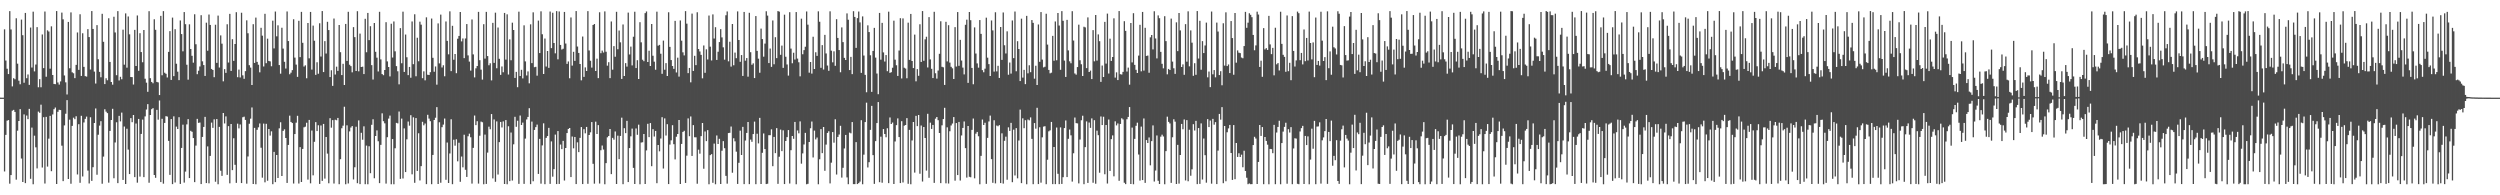 <?xml version="1.0" encoding="UTF-8"?>
<svg xmlns="http://www.w3.org/2000/svg" width="1920" height="150">
  <path d="M0 74.980h1v1.000H0zM1 74.993h1v1.000H1zM2 74.999h1v1.000H2zM3 22.505h1v109.202H3zM4 46.486h1v57.092H4zM5 52.795h1v39.897H5zM6 56.902h1v35.299H6zM7 8.541h1v132.516H7zM8 22.607h1v111.856H8zM9 66.338h1v18.677H9zM10 60.044h1v24.312H10zM11 60.883h1v25.063H11zM12 14.030h1v123.971H12zM13 48.905h1v51.452H13zM14 61.963h1v30.950H14zM15 64.716h1v19.087H15zM16 15.036h1v106.742H16zM17 27.044h1v112.713H17zM18 63.559h1v24.297H18zM19 9.913h1v130.755H19zM20 60.045h1v28.682H20zM21 57.171h1v34.320H21zM22 65.164h1v18.458H22zM23 21.160h1v116.181H23zM24 51.890h1v46.131H24zM25 8.946h1v132.564H25zM26 54.847h1v49.341H26zM27 49.564h1v63.610H27zM28 20.839h1v108.469H28zM29 67.015h1v18.689H29zM30 60.796h1v25.852H30zM31 67.028h1v13.340H31zM32 26.463h1v102.180H32zM33 52.344h1v37.670H33zM34 8.850h1v132.118H34zM35 58.930h1v30.810H35zM36 23.287h1v104.685H36zM37 24.225h1v82.274H37zM38 52.754h1v36.229H38zM39 20.217h1v111.271H39zM40 57.616h1v30.278H40zM41 64.460h1v19.406H41zM42 64.678h1v17.929H42zM43 8.490h1v132.799H43zM44 63.314h1v22.573H44zM45 64.973h1v19.329H45zM46 62.494h1v22.042H46zM47 9.676h1v102.183H47zM48 14.830h1v124.271H48zM49 57.977h1v38.306H49zM50 63.217h1v24.107H50zM51 72.572h1v4.307H51zM52 16.829h1v120.661H52zM53 52.428h1v39.481H53zM54 9.532h1v131.585H54zM55 55.555h1v41.101H55zM56 56.288h1v34.083H56zM57 60.006h1v31.540H57zM58 49.814h1v39.462H58zM59 24.946h1v109.052H59zM60 53.681h1v41.682H60zM61 10.955h1v129.451H61zM62 58.314h1v30.604H62zM63 25.546h1v109.967H63zM64 51.361h1v42.701H64zM65 58.472h1v32.799H65zM66 58.850h1v30.682H66zM67 22.388h1v108.625H67zM68 28.481h1v112.432H68zM69 53.422h1v36.625H69zM70 8.490h1v130.403H70zM71 22.238h1v106.156H71zM72 55.012h1v39.439H72zM73 64.132h1v19.171H73zM74 19.313h1v114.862H74zM75 45.504h1v57.973H75zM76 55.176h1v41.305H76zM77 59.336h1v33.751H77zM78 10.620h1v130.491H78zM79 32.101h1v88.174H79zM80 64.547h1v19.365H80zM81 60.132h1v25.639H81zM82 61.621h1v25.290H82zM83 14.019h1v126.251H83zM84 47.568h1v53.008H84zM85 62.975h1v29.166H85zM86 65.048h1v18.526H86zM87 12.866h1v124.031H87zM88 24.929h1v84.498H88zM89 57.737h1v36.186H89zM90 8.562h1v132.099H90zM91 61.790h1v27.174H91zM92 59.004h1v34.225H92zM93 60.890h1v25.599H93zM94 22.783h1v115.396H94zM95 49.641h1v47.558H95zM96 10.306h1v131.019H96zM97 51.952h1v46.910H97zM98 12.653h1v102.261H98zM99 26.370h1v107.320H99zM100 59.132h1v31.593H100zM101 59.226h1v34.631H101zM102 64.899h1v23.414H102zM103 22.934h1v113.099H103zM104 50.700h1v44.172H104zM105 11.865h1v128.422H105zM106 54.382h1v36.952H106zM107 25.483h1v110.138H107zM108 39.990h1v62.849H108zM109 47.833h1v44.042H109zM110 23.019h1v113.038H110zM111 60.488h1v28.904H111zM112 63.504h1v20.598H112zM113 70.519h1v9.451H113zM114 8.613h1v131.721H114zM115 60.063h1v28.263H115zM116 62.938h1v20.911H116zM117 63.958h1v19.070H117zM118 14.821h1v119.576H118zM119 22.890h1v113.665H119zM120 62.945h1v21.424H120zM121 63.258h1v28.664H121zM122 73.011h1v4.133H122zM123 12.188h1v127.635H123zM124 57.814h1v33.403H124zM125 8.567h1v132.490H125zM126 55.843h1v38.587H126zM127 56.695h1v32.521H127zM128 59.492h1v30.057H128zM129 39.839h1v68.344H129zM130 23.898h1v110.398H130zM131 61.364h1v30.090H131zM132 13.519h1v127.872H132zM133 58.486h1v30.883H133zM134 22.400h1v117.722H134zM135 48.958h1v48.256H135zM136 55.054h1v44.004H136zM137 61.567h1v28.453H137zM138 15.716h1v125.564H138zM139 26.188h1v87.441H139zM140 39.398h1v56.357H140zM141 9.270h1v130.993H141zM142 18.584h1v113.208H142zM143 49.713h1v45.810H143zM144 61.201h1v30.314H144zM145 18.710h1v118.053H145zM146 37.620h1v62.849H146zM147 42.848h1v58.376H147zM148 48.136h1v57.899H148zM149 10.981h1v128.894H149zM150 33.988h1v77.829H150zM151 57.009h1v34.256H151zM152 54.314h1v40.056H152zM153 51.054h1v43.035H153zM154 11.686h1v129.671H154zM155 47.083h1v58.099H155zM156 49.946h1v47.531H156zM157 58.328h1v31.434H157zM158 17.404h1v123.181H158zM159 38.941h1v73.473H159zM160 11.164h1v129.651H160zM161 19.168h1v100.564H161zM162 52.936h1v41.220H162zM163 53.738h1v44.464H163zM164 59.292h1v32.351H164zM165 18.994h1v120.589H165zM166 48.287h1v43.149H166zM167 12.002h1v129.508H167zM168 51.873h1v45.575H168zM169 27.164h1v103.971H169zM170 33.521h1v101.551H170zM171 62.462h1v24.307H171zM172 53.074h1v41.764H172zM173 55.967h1v33.431H173zM174 18.660h1v115.632H174zM175 48.027h1v48.822H175zM176 10.635h1v130.178H176zM177 54.473h1v40.744H177zM178 30.080h1v100.569H178zM179 46.737h1v59.445H179zM180 33.767h1v92.815H180zM181 9.358h1v131.097H181zM182 59.290h1v35.671H182zM183 53.436h1v45.183H183zM184 59.516h1v36.094H184zM185 9.801h1v130.807H185zM186 57.832h1v32.251H186zM187 60.540h1v29.082H187zM188 54.648h1v37.461H188zM189 15.631h1v125.439H189zM190 25.551h1v94.617H190zM191 50.076h1v44.968H191zM192 51.900h1v39.257H192zM193 65.258h1v17.264H193zM194 18.570h1v122.755H194zM195 48.322h1v49.874H195zM196 13.495h1v128.014H196zM197 47.490h1v52.176H197zM198 49.710h1v48.075H198zM199 55.546h1v39.285H199zM200 21.357h1v92.081H200zM201 27.369h1v109.075H201zM202 51.065h1v43.847H202zM203 10.578h1v129.455H203zM204 48.526h1v46.566H204zM205 29.689h1v109.120H205zM206 46.778h1v52.303H206zM207 47.170h1v56.983H207zM208 50.888h1v49.961H208zM209 15.877h1v125.603H209zM210 37.165h1v79.457H210zM211 8.832h1v131.021H211zM212 27.895h1v91.169H212zM213 19.448h1v117.273H213zM214 49.988h1v48.571H214zM215 56.578h1v37.310H215zM216 21.278h1v113.897H216zM217 37.314h1v63.207H217zM218 47.459h1v51.890H218zM219 52.632h1v53.352H219zM220 8.789h1v131.690H220zM221 31.561h1v79.755H221zM222 57.048h1v31.798H222zM223 55.803h1v37.829H223zM224 53.867h1v40.671H224zM225 14.811h1v126.127H225zM226 44.230h1v58.742H226zM227 49.612h1v44.613H227zM228 59.014h1v29.928H228zM229 15.962h1v124.968H229zM230 43.854h1v69.125H230zM231 9.090h1v130.692H231zM232 32.876h1v81.502H232zM233 51.085h1v46.701H233zM234 50.175h1v47.089H234zM235 60.104h1v34.150H235zM236 17.671h1v120.254H236zM237 44.790h1v47.320H237zM238 9.189h1v131.601H238zM239 53.447h1v46.811H239zM240 19.679h1v114.981H240zM241 31.273h1v77.617H241zM242 57.498h1v36.315H242zM243 47.810h1v52.862H243zM244 56.640h1v39.546H244zM245 17.871h1v123.377H245zM246 43.422h1v52.949H246zM247 8.490h1v130.431H247zM248 55.371h1v39.832H248zM249 31.601h1v105.550H249zM250 41.112h1v64.089H250zM251 16.733h1v101.209H251zM252 23.089h1v117.662H252zM253 59.212h1v31.568H253zM254 53.959h1v44.083H254zM255 65.959h1v26.295H255zM256 14.209h1v126.757H256zM257 57.261h1v34.674H257zM258 51.199h1v41.173H258zM259 54.431h1v36.150H259zM260 19.212h1v122.258H260zM261 40.089h1v82.172H261zM262 57.657h1v40.850H262zM263 48.980h1v47.532H263zM264 65.266h1v16.727H264zM265 18.397h1v123.112H265zM266 46.822h1v49.437H266zM267 9.059h1v131.857H267zM268 49.706h1v51.200H268zM269 50.776h1v47.155H269zM270 55.541h1v41.293H270zM271 20.857h1v116.974H271zM272 28.493h1v99.967H272zM273 54.528h1v42.786H273zM274 8.598h1v132.098H274zM275 54.765h1v37.717H275zM276 25.819h1v115.614H276zM277 51.471h1v50.533H277zM278 51.198h1v56.101H278zM279 56.860h1v40.149H279zM280 14.425h1v127.029H280zM281 40.163h1v71.667H281zM282 9.925h1v131.584H282zM283 30.826h1v81.486H283zM284 20.146h1v112.862H284zM285 50.029h1v45.815H285zM286 61.065h1v30.522H286zM287 17.655h1v119.263H287zM288 39.770h1v64.696H288zM289 44.295h1v55.832H289zM290 54.863h1v53.640H290zM291 9.041h1v131.605H291zM292 45.641h1v65.626H292zM293 56.861h1v30.174H293zM294 57.760h1v35.316H294zM295 53.772h1v40.947H295zM296 17.054h1v123.946H296zM297 47.166h1v58.198H297zM298 51.441h1v39.638H298zM299 58.698h1v30.083H299zM300 18.214h1v123.285H300zM301 44.196h1v62.585H301zM302 16.476h1v125.033H302zM303 39.425h1v74.448H303zM304 50.808h1v43.576H304zM305 54.718h1v40.044H305zM306 64.778h1v20.853H306zM307 21.631h1v115.737H307zM308 48.566h1v42.511H308zM309 8.953h1v128.103H309zM310 55.221h1v43.379H310zM311 26.520h1v105.638H311zM312 43.960h1v63.034H312zM313 57.684h1v35.659H313zM314 51.381h1v45.115H314zM315 59.719h1v28.740H315zM316 16.487h1v117.408H316zM317 49.309h1v40.794H317zM318 10.942h1v129.454H318zM319 58.566h1v32.133H319zM320 28.982h1v102.277H320zM321 47.065h1v55.302H321zM322 16.635h1v121.982H322zM323 18.970h1v108.613H323zM324 60.072h1v33.468H324zM325 54.761h1v41.497H325zM326 61.674h1v33.210H326zM327 13.310h1v128.114H327zM328 57.415h1v30.764H328zM329 57.616h1v33.457H329zM330 55.470h1v37.635H330zM331 14.222h1v127.242H331zM332 44.368h1v74.621H332zM333 55.071h1v37.112H333zM334 51.026h1v39.375H334zM335 65.029h1v17.249H335zM336 17.992h1v123.339H336zM337 48.692h1v45.217H337zM338 11.203h1v129.113H338zM339 51.800h1v45.874H339zM340 50.124h1v45.576H340zM341 58.597h1v32.427H341zM342 16.500h1v121.587H342zM343 31.375h1v78.075H343zM344 41.714h1v98.839H344zM345 8.688h1v109.157H345zM346 54.655h1v36.962H346zM347 19.832h1v121.624H347zM348 45.870h1v61.436H348zM349 41.448h1v70.427H349zM350 56.236h1v50.736H350zM351 29.738h1v94.175H351zM352 27.599h1v82.029H352zM353 9.240h1v130.402H353zM354 31.810h1v88.414H354zM355 29.553h1v98.983H355zM356 44.658h1v58.803H356zM357 29.560h1v100.842H357zM358 18.460h1v117.439H358zM359 42.560h1v62.079H359zM360 47.329h1v55.344H360zM361 54.226h1v51.218H361zM362 14.957h1v126.039H362zM363 41.789h1v71.793H363zM364 59.422h1v29.314H364zM365 52.473h1v43.615H365zM366 50.689h1v42.418H366zM367 9.128h1v131.881H367zM368 46.232h1v58.029H368zM369 53.494h1v39.885H369zM370 61.118h1v32.795H370zM371 18.608h1v122.901H371zM372 45.018h1v58.352H372zM373 9.104h1v132.148H373zM374 43.084h1v74.135H374zM375 50.107h1v47.166H375zM376 48.564h1v50.737H376zM377 61.734h1v25.851H377zM378 17.563h1v119.458H378zM379 48.292h1v43.463H379zM380 9.727h1v129.892H380zM381 52.424h1v40.800H381zM382 21.124h1v112.936H382zM383 45.143h1v64.011H383zM384 57.488h1v36.172H384zM385 51.033h1v46.853H385zM386 55.510h1v37.733H386zM387 9.951h1v131.339H387zM388 45.799h1v46.389H388zM389 11.008h1v130.498H389zM390 57.238h1v39.748H390zM391 30.274h1v108.823H391zM392 46.276h1v55.503H392zM393 17.408h1v121.229H393zM394 23.065h1v87.787H394zM395 59.842h1v29.882H395zM396 55.206h1v42.153H396zM397 66.965h1v25.748H397zM398 8.976h1v132.229H398zM399 58.356h1v30.352H399zM400 53.607h1v42.408H400zM401 60.206h1v33.944H401zM402 19.432h1v121.755H402zM403 47.177h1v59.247H403zM404 57.949h1v33.777H404zM405 54.837h1v34.945H405zM406 63.980h1v19.092H406zM407 18.696h1v122.713H407zM408 48.478h1v44.916H408zM409 9.472h1v129.721H409zM410 51.597h1v48.177H410zM411 51.312h1v46.348H411zM412 58.100h1v37.573H412zM413 15.822h1v117.758H413zM414 40.773h1v65.866H414zM415 8.697h1v132.336H415zM416 26.331h1v85.330H416zM417 56.832h1v37.884H417zM418 29.584h1v111.897H418zM419 51.101h1v54.770H419zM420 39.171h1v65.319H420zM421 52.142h1v46.036H421zM422 8.869h1v132.320H422zM423 36.953h1v71.648H423zM424 9.784h1v125.888H424zM425 33.003h1v96.910H425zM426 40.968h1v62.410H426zM427 8.559h1v132.800H427zM428 45.574h1v55.069H428zM429 8.788h1v132.496H429zM430 34.498h1v76.530H430zM431 38.068h1v76.459H431zM432 37.436h1v70.760H432zM433 9.141h1v129.530H433zM434 33.420h1v80.233H434zM435 49.050h1v53.145H435zM436 47.205h1v51.836H436zM437 60.102h1v38.191H437zM438 13.422h1v122.548H438zM439 50.364h1v54.474H439zM440 39.802h1v74.109H440zM441 46.751h1v58.439H441zM442 8.491h1v132.858H442zM443 35.760h1v73.546H443zM444 40.630h1v76.195H444zM445 49.177h1v56.709H445zM446 61.700h1v35.890H446zM447 28.053h1v113.333H447zM448 59.050h1v40.156H448zM449 51.786h1v50.631H449zM450 54.532h1v42.935H450zM451 8.549h1v132.590H451zM452 38.745h1v64.926H452zM453 46.633h1v54.982H453zM454 51.908h1v41.820H454zM455 19.195h1v106.627H455zM456 18.457h1v122.593H456zM457 54.546h1v38.919H457zM458 45.063h1v57.854H458zM459 59.992h1v36.089H459zM460 9.432h1v131.540H460zM461 40.875h1v74.506H461zM462 38.874h1v72.884H462zM463 40.327h1v74.510H463zM464 8.759h1v132.751H464zM465 39.747h1v85.527H465zM466 50.416h1v55.064H466zM467 47.785h1v56.652H467zM468 60.029h1v39.039H468zM469 16.469h1v117.276H469zM470 53.490h1v52.398H470zM471 35.408h1v71.880H471zM472 43.574h1v57.377H472zM473 9.040h1v132.272H473zM474 37.816h1v66.393H474zM475 23.444h1v98.761H475zM476 32.507h1v71.865H476zM477 60.617h1v29.767H477zM478 18.795h1v122.692H478zM479 58.361h1v40.071H479zM480 48.479h1v53.775H480zM481 51.137h1v41.681H481zM482 9.677h1v130.144H482zM483 41.818h1v71.881H483zM484 35.799h1v68.910H484zM485 50.224h1v48.553H485zM486 28.206h1v100.716H486zM487 9.005h1v132.284H487zM488 52.298h1v46.361H488zM489 46.216h1v57.317H489zM490 60.668h1v35.072H490zM491 17.030h1v124.479H491zM492 32.536h1v76.953H492zM493 45.853h1v63.415H493zM494 47.005h1v55.911H494zM495 10.103h1v131.202H495zM496 8.782h1v106.701H496zM497 47.634h1v47.451H497zM498 38.987h1v66.337H498zM499 50.701h1v43.822H499zM500 18.446h1v109.218H500zM501 42.790h1v56.428H501zM502 47.350h1v57.528H502zM503 53.572h1v46.991H503zM504 8.976h1v131.730H504zM505 35.080h1v76.286H505zM506 34.461h1v81.748H506zM507 41.273h1v65.133H507zM508 56.665h1v33.345H508zM509 31.182h1v98.277H509zM510 53.548h1v37.404H510zM511 48.496h1v55.585H511zM512 58.377h1v37.030H512zM513 9.431h1v131.911H513zM514 35.973h1v75.074H514zM515 46.117h1v61.644H515zM516 50.703h1v45.474H516zM517 52.882h1v57.888H517zM518 16.016h1v106.404H518zM519 55.646h1v49.355H519zM520 44.300h1v58.624H520zM521 58.847h1v33.300H521zM522 15.711h1v125.577H522zM523 31.242h1v79.281H523zM524 40.166h1v61.167H524zM525 42.551h1v57.899H525zM526 8.526h1v131.991H526zM527 18.194h1v101.352H527zM528 56.174h1v34.768H528zM529 52.198h1v52.381H529zM530 63.206h1v26.215H530zM531 10.442h1v109.327H531zM532 54.494h1v41.619H532zM533 42.848h1v62.588H533zM534 50.028h1v55.435H534zM535 9.437h1v131.689H535zM536 37.634h1v77.315H536zM537 39.516h1v78.481H537zM538 42.124h1v62.423H538zM539 60.150h1v34.293H539zM540 34.928h1v94.654H540zM541 55.904h1v45.082H541zM542 37.873h1v70.512H542zM543 45.680h1v54.260H543zM544 11.930h1v129.579H544zM545 35.823h1v83.298H545zM546 46.452h1v71.920H546zM547 11.072h1v129.333H547zM548 29.590h1v80.708H548zM549 20.866h1v120.644H549zM550 46.053h1v58.002H550zM551 39.726h1v70.890H551zM552 32.287h1v74.336H552zM553 22.373h1v118.949H553zM554 28.738h1v87.042H554zM555 36.332h1v72.061H555zM556 45.821h1v67.994H556zM557 11.711h1v123.375H557zM558 8.808h1v132.235H558zM559 47.103h1v55.090H559zM560 32.067h1v69.921H560zM561 51.169h1v46.023H561zM562 18.448h1v114.198H562zM563 50.105h1v56.076H563zM564 40.421h1v68.105H564zM565 44.722h1v71.750H565zM566 8.735h1v132.507H566zM567 30.701h1v94.310H567zM568 47.481h1v52.851H568zM569 42.276h1v76.745H569zM570 58.342h1v39.101H570zM571 9.185h1v132.236H571zM572 46.615h1v61.315H572zM573 44.574h1v57.529H573zM574 58.857h1v34.818H574zM575 9.837h1v131.602H575zM576 40.067h1v67.154H576zM577 49.721h1v59.200H577zM578 48.660h1v54.294H578zM579 59.945h1v33.466H579zM580 12.359h1v129.113H580zM581 39.042h1v63.675H581zM582 45.042h1v65.108H582zM583 55.862h1v34.635H583zM584 21.977h1v119.348H584zM585 29.999h1v87.358H585zM586 43.507h1v58.972H586zM587 33.484h1v81.010H587zM588 8.660h1v132.686H588zM589 12.003h1v129.094H589zM590 48.416h1v55.426H590zM591 37.254h1v66.597H591zM592 51.369h1v47.935H592zM593 15.742h1v111.879H593zM594 49.379h1v55.794H594zM595 28.565h1v89.059H595zM596 44.655h1v53.765H596zM597 8.491h1v132.694H597zM598 8.938h1v111.438H598zM599 42.076h1v57.457H599zM600 35.011h1v81.080H600zM601 52.126h1v47.974H601zM602 11.251h1v130.126H602zM603 43.592h1v64.693H603zM604 49.504h1v55.814H604zM605 58.039h1v41.874H605zM606 9.347h1v131.605H606zM607 37.348h1v78.017H607zM608 48.570h1v55.861H608zM609 40.476h1v66.104H609zM610 45.700h1v47.923H610zM611 9.272h1v132.237H611zM612 45.009h1v55.197H612zM613 47.845h1v54.553H613zM614 58.641h1v34.581H614zM615 14.333h1v111.373H615zM616 41.694h1v76.108H616zM617 38.518h1v72.437H617zM618 35.870h1v66.170H618zM619 8.800h1v132.709H619zM620 18.926h1v122.249H620zM621 55.800h1v53.277H621zM622 47.591h1v50.932H622zM623 56.533h1v36.803H623zM624 28.205h1v92.739H624zM625 53.009h1v47.312H625zM626 40.160h1v66.897H626zM627 42.917h1v62.688H627zM628 8.711h1v132.795H628zM629 16.713h1v105.578H629zM630 52.057h1v47.100H630zM631 34.685h1v82.929H631zM632 53.381h1v44.177H632zM633 26.761h1v104.438H633zM634 41.061h1v69.986H634zM635 50.322h1v51.770H635zM636 54.369h1v46.449H636zM637 8.721h1v132.113H637zM638 38.930h1v86.021H638zM639 47.865h1v53.583H639zM640 39.410h1v70.166H640zM641 50.552h1v41.048H641zM642 14.739h1v119.306H642zM643 29.111h1v76.052H643zM644 38.440h1v64.874H644zM645 55.476h1v41.155H645zM646 21.056h1v115.359H646zM647 32.378h1v96.493H647zM648 44.433h1v69.606H648zM649 46.069h1v57.558H649zM650 10.291h1v125.935H650zM651 15.167h1v126.297H651zM652 53.827h1v48.013H652zM653 43.664h1v58.752H653zM654 56.940h1v36.817H654zM655 8.598h1v132.815H655zM656 13.017h1v128.406H656zM657 36.772h1v72.381H657zM658 13.914h1v127.457H658zM659 8.842h1v131.799H659zM660 17.180h1v122.275H660zM661 55.986h1v36.327H661zM662 12.610h1v128.887H662zM663 42.642h1v76.166H663zM664 57.497h1v36.252H664zM665 70.851h1v7.991H665zM666 19.443h1v109.181H666zM667 24.650h1v99.898H667zM668 42.444h1v57.317H668zM669 70.529h1v10.797H669zM670 39.111h1v80.043H670zM671 21.396h1v119.793H671zM672 44.256h1v64.111H672zM673 56.498h1v37.998H673zM674 72.338h1v6.047H674zM675 9.932h1v130.003H675zM676 45.806h1v59.171H676zM677 17.569h1v122.762H677zM678 40.245h1v58.858H678zM679 47.268h1v55.662H679zM680 42.315h1v63.111H680zM681 54.658h1v43.868H681zM682 8.979h1v131.687H682zM683 55.956h1v34.248H683zM684 55.426h1v39.811H684zM685 52.045h1v42.083H685zM686 15.851h1v125.477H686zM687 45.828h1v62.810H687zM688 50.141h1v45.983H688zM689 58.312h1v32.608H689zM690 38.787h1v66.455H690zM691 13.996h1v126.581H691zM692 60.256h1v32.829H692zM693 14.109h1v126.019H693zM694 52.038h1v44.458H694zM695 52.630h1v43.393H695zM696 60.133h1v30.595H696zM697 17.432h1v123.704H697zM698 45.988h1v53.726H698zM699 10.719h1v130.791H699zM700 46.866h1v60.986H700zM701 52.273h1v41.431H701zM702 26.590h1v105.947H702zM703 62.469h1v26.499H703zM704 53.088h1v43.783H704zM705 58.212h1v30.087H705zM706 18.651h1v114.783H706zM707 47.557h1v48.874H707zM708 8.490h1v130.935H708zM709 46.693h1v50.848H709zM710 30.186h1v75.778H710zM711 28.194h1v102.843H711zM712 51.788h1v35.601H712zM713 13.175h1v123.373H713zM714 45.595h1v48.621H714zM715 52.857h1v46.165H715zM716 59.943h1v36.020H716zM717 9.050h1v131.390H717zM718 56.266h1v34.896H718zM719 60.365h1v29.478H719zM720 54.147h1v38.163H720zM721 41.335h1v60.832H721zM722 16.336h1v124.300H722zM723 51.296h1v44.941H723zM724 51.724h1v39.714H724zM725 65.241h1v17.564H725zM726 16.758h1v124.045H726zM727 47.139h1v50.656H727zM728 19.335h1v121.593H728zM729 48.094h1v52.728H729zM730 51.325h1v45.048H730zM731 52.475h1v42.393H731zM732 60.656h1v29.230H732zM733 20.856h1v117.875H733zM734 51.104h1v43.417H734zM735 9.281h1v125.159H735zM736 50.539h1v43.102H736zM737 30.609h1v108.036H737zM738 46.479h1v57.548H738zM739 51.908h1v46.359H739zM740 57.163h1v36.126H740zM741 19.057h1v94.733H741zM742 15.106h1v121.309H742zM743 63.649h1v33.134H743zM744 9.192h1v126.594H744zM745 15.498h1v120.639H745zM746 52.190h1v47.561H746zM747 64.711h1v26.314H747zM748 21.040h1v115.906H748zM749 41.130h1v61.517H749zM750 48.670h1v52.642H750zM751 51.945h1v52.704H751zM752 15.430h1v126.079H752zM753 25.986h1v93.704H753zM754 53.849h1v37.954H754zM755 55.507h1v40.501H755zM756 52.733h1v41.519H756zM757 13.593h1v127.642H757zM758 44.274h1v61.607H758zM759 49.276h1v44.035H759zM760 58.349h1v30.433H760zM761 15.718h1v106.511H761zM762 23.351h1v117.058H762zM763 54.973h1v37.380H763zM764 9.435h1v131.416H764zM765 54.826h1v41.606H765zM766 50.560h1v46.401H766zM767 59.875h1v36.239H767zM768 20.717h1v119.853H768zM769 45.996h1v56.388H769zM770 9.568h1v131.420H770zM771 34.762h1v73.377H771zM772 41.037h1v63.928H772zM773 24.066h1v113.976H773zM774 57.405h1v40.404H774zM775 48.014h1v52.555H775zM776 56.510h1v37.840H776zM777 15.718h1v124.222H777zM778 44.640h1v54.953H778zM779 8.862h1v125.912H779zM780 54.756h1v43.645H780zM781 31.641h1v105.325H781zM782 37.630h1v70.315H782zM783 62.247h1v21.915H783zM784 14.323h1v126.316H784zM785 59.601h1v31.292H785zM786 53.673h1v44.805H786zM787 64.622h1v27.710H787zM788 12.194h1v129.316H788zM789 56.315h1v35.476H789zM790 50.148h1v42.267H790zM791 55.426h1v34.743H791zM792 15.416h1v91.239H792zM793 17.545h1v123.933H793zM794 60.434h1v34.069H794zM795 50.460h1v48.354H795zM796 65.304h1v17.489H796zM797 18.782h1v122.577H797zM798 47.461h1v50.278H798zM799 9.286h1v131.028H799zM800 45.753h1v59.718H800zM801 51.775h1v45.448H801zM802 51.227h1v45.717H802zM803 10.548h1v130.902H803zM804 34.233h1v88.426H804zM805 53.731h1v47.142H805zM806 56.309h1v43.788H806zM807 55.817h1v37.836H807zM808 27.566h1v113.870H808zM809 46.627h1v66.269H809zM810 16.498h1v124.934H810zM811 46.280h1v51.668H811zM812 9.964h1v123.522H812zM813 19.603h1v121.796H813zM814 53.632h1v44.192H814zM815 8.572h1v132.693H815zM816 15.950h1v120.157H816zM817 46.542h1v51.797H817zM818 59.102h1v33.392H818zM819 15.238h1v120.731H819zM820 38.724h1v67.900H820zM821 47.086h1v52.370H821zM822 48.594h1v55.345H822zM823 8.587h1v130.874H823zM824 31.139h1v86.551H824zM825 56.404h1v33.881H825zM826 57.327h1v37.217H826zM827 51.488h1v43.272H827zM828 18.932h1v121.926H828zM829 46.285h1v60.856H829zM830 49.348h1v43.040H830zM831 58.364h1v30.508H831zM832 20.548h1v120.927H832zM833 21.052h1v91.965H833zM834 52.329h1v40.918H834zM835 13.384h1v127.108H835zM836 55.281h1v38.848H836zM837 54.228h1v43.960H837zM838 60.698h1v30.224H838zM839 23.152h1v117.212H839zM840 47.100h1v45.219H840zM841 11.509h1v129.581H841zM842 46.544h1v53.820H842zM843 26.396h1v77.444H843zM844 31.632h1v101.020H844zM845 62.881h1v26.579H845zM846 50.312h1v45.746H846zM847 59.154h1v30.507H847zM848 16.796h1v117.017H848zM849 48.833h1v47.188H849zM850 10.470h1v130.475H850zM851 56.475h1v35.306H851zM852 29.682h1v101.608H852zM853 46.822h1v60.030H853zM854 43.757h1v60.239H854zM855 14.056h1v121.362H855zM856 59.597h1v33.610H856zM857 55.531h1v40.787H857zM858 61.476h1v33.368H858zM859 8.490h1v130.365H859zM860 57.007h1v38.163H860zM861 57.252h1v33.577H861zM862 55.179h1v36.576H862zM863 16.304h1v124.056H863zM864 23.721h1v117.672H864zM865 54.951h1v36.655H865zM866 51.921h1v37.888H866zM867 65.024h1v17.183H867zM868 17.654h1v123.669H868zM869 47.901h1v50.092H869zM870 10.151h1v131.358H870zM871 49.843h1v56.814H871zM872 53.597h1v43.037H872zM873 56.065h1v38.134H873zM874 42.702h1v75.972H874zM875 19.029h1v119.690H875zM876 54.793h1v42.450H876zM877 9.162h1v129.119H877zM878 54.243h1v36.742H878zM879 21.372h1v119.062H879zM880 42.963h1v64.595H880zM881 42.635h1v67.185H881zM882 55.858h1v49.702H882zM883 28.680h1v98.299H883zM884 26.867h1v81.546H884zM885 37.914h1v58.401H885zM886 8.642h1v130.757H886zM887 29.551h1v101.417H887zM888 44.844h1v59.212H888zM889 11.842h1v127.006H889zM890 13.992h1v127.320H890zM891 39.813h1v65.139H891zM892 49.016h1v54.432H892zM893 52.498h1v52.318H893zM894 12.446h1v129.064H894zM895 31.587h1v84.458H895zM896 57.082h1v32.522H896zM897 52.959h1v40.643H897zM898 53.778h1v41.023H898zM899 14.292h1v126.163H899zM900 47.328h1v58.111H900zM901 52.426h1v39.152H901zM902 56.724h1v36.715H902zM903 17.140h1v124.159H903zM904 39.266h1v71.997H904zM905 9.990h1v131.008H905zM906 23.361h1v95.664H906zM907 51.438h1v43.723H907zM908 49.438h1v49.835H908zM909 57.450h1v34.279H909zM910 18.533h1v120.064H910zM911 47.361h1v44.908H911zM912 8.680h1v130.531H912zM913 50.944h1v48.710H913zM914 23.352h1v111.635H914zM915 32.755h1v97.290H915zM916 58.220h1v37.154H916zM917 48.530h1v51.727H917zM918 57.452h1v35.382H918zM919 8.490h1v132.917H919zM920 44.946h1v53.419H920zM921 15.972h1v125.256H921zM922 53.541h1v41.220H922zM923 31.592h1v106.280H923zM924 40.733h1v65.665H924zM925 34.909h1v84.280H925zM926 17.348h1v122.942H926zM927 59.398h1v32.105H927zM928 54.926h1v42.659H928zM929 66.902h1v25.691H929zM930 8.856h1v132.176H930zM931 57.098h1v34.179H931zM932 53.795h1v41.967H932zM933 59.381h1v34.440H933zM934 17.359h1v123.984H934zM935 24.222h1v91.438H935zM936 57.633h1v29.872H936zM937 54.676h1v37.229H937zM938 65.468h1v16.789H938zM939 17.844h1v122.853H939zM940 50.389h1v46.372H940zM941 9.448h1v129.769H941zM942 50.747h1v50.838H942zM943 49.519h1v49.074H943zM944 56.117h1v39.856H944zM945 16.165h1v101.340H945zM946 29.222h1v108.978H946zM947 57.406h1v38.658H947zM948 9.960h1v127.671H948zM949 48.112h1v61.694H949zM950 38.688h1v81.836H950zM951 40.472h1v77.211H951zM952 40.822h1v79.746H952zM953 44.171h1v74.631H953zM954 44.770h1v83.710H954zM955 35.365h1v80.412H955zM956 9.092h1v122.218H956zM957 21.366h1v115.153H957zM958 17.407h1v124.072H958zM959 10.197h1v130.708H959zM960 11.348h1v130.105H960zM961 13.213h1v128.203H961zM962 26.804h1v84.625H962zM963 38.598h1v66.480H963zM964 34.850h1v71.557H964zM965 8.939h1v132.379H965zM966 11.148h1v113.213H966zM967 51.412h1v44.611H967zM968 46.610h1v57.782H968zM969 58.967h1v38.607H969zM970 21.593h1v119.867H970zM971 37.924h1v67.302H971zM972 36.949h1v71.299H972zM973 38.343h1v72.787H973zM974 12.188h1v129.322H974zM975 34.081h1v80.284H975zM976 41.563h1v72.962H976zM977 36.752h1v80.924H977zM978 57.833h1v38.086H978zM979 21.285h1v120.175H979zM980 49.384h1v52.421H980zM981 48.437h1v49.067H981zM982 54.121h1v38.598H982zM983 9.024h1v132.486H983zM984 33.699h1v76.184H984zM985 42.084h1v58.993H985zM986 43.680h1v53.733H986zM987 55.142h1v39.099H987zM988 11.858h1v129.235H988zM989 54.703h1v44.515H989zM990 48.216h1v53.560H990zM991 61.596h1v36.018H991zM992 12.378h1v129.064H992zM993 39.135h1v74.892H993zM994 51.087h1v55.112H994zM995 46.364h1v60.057H995zM996 8.928h1v132.249H996zM997 10.158h1v131.329H997zM998 46.232h1v54.723H998zM999 40.658h1v57.753H999zM1000 49.433h1v47.251H1000zM1001 22.642h1v118.683H1001zM1002 47.009h1v57.381H1002zM1003 29.141h1v82.253H1003zM1004 46.414h1v58.356H1004zM1005 8.912h1v132.597H1005zM1006 33.005h1v89.551H1006zM1007 45.620h1v53.221H1007zM1008 32.582h1v81.621H1008zM1009 59.304h1v33.522H1009zM1010 13.488h1v127.980H1010zM1011 49.866h1v47.355H1011zM1012 46.804h1v50.253H1012zM1013 50.366h1v43.582H1013zM1014 8.989h1v132.000H1014zM1015 31.251h1v76.519H1015zM1016 46.868h1v58.673H1016zM1017 43.889h1v56.821H1017zM1018 61.563h1v29.829H1018zM1019 8.685h1v132.549H1019zM1020 52.383h1v48.945H1020zM1021 39.454h1v68.940H1021zM1022 57.387h1v35.228H1022zM1023 20.462h1v106.837H1023zM1024 36.290h1v83.426H1024zM1025 37.202h1v85.820H1025zM1026 41.825h1v65.836H1026zM1027 8.668h1v130.361H1027zM1028 10.533h1v130.693H1028zM1029 49.860h1v58.169H1029zM1030 50.170h1v49.093H1030zM1031 59.480h1v37.004H1031zM1032 20.049h1v108.518H1032zM1033 42.311h1v61.300H1033zM1034 46.564h1v59.889H1034zM1035 46.350h1v61.643H1035zM1036 12.754h1v128.751H1036zM1037 9.226h1v108.047H1037zM1038 41.538h1v54.177H1038zM1039 33.020h1v80.712H1039zM1040 56.754h1v31.405H1040zM1041 22.862h1v108.066H1041zM1042 53.996h1v47.744H1042zM1043 41.975h1v61.092H1043zM1044 55.429h1v38.884H1044zM1045 9.981h1v131.439H1045zM1046 30.277h1v89.282H1046zM1047 50.667h1v51.307H1047zM1048 47.066h1v63.694H1048zM1049 58.393h1v28.172H1049zM1050 28.581h1v98.266H1050zM1051 47.612h1v61.843H1051zM1052 45.856h1v58.291H1052zM1053 57.260h1v32.889H1053zM1054 19.301h1v110.082H1054zM1055 40.734h1v73.680H1055zM1056 41.125h1v67.096H1056zM1057 47.785h1v51.676H1057zM1058 10.181h1v130.919H1058zM1059 15.441h1v125.895H1059zM1060 55.076h1v50.035H1060zM1061 46.498h1v51.026H1061zM1062 62.692h1v33.546H1062zM1063 31.517h1v87.482H1063zM1064 53.710h1v49.180H1064zM1065 35.656h1v78.234H1065zM1066 38.142h1v74.289H1066zM1067 8.569h1v132.661H1067zM1068 13.573h1v108.232H1068zM1069 49.442h1v50.980H1069zM1070 38.105h1v80.512H1070zM1071 57.173h1v37.629H1071zM1072 29.951h1v101.230H1072zM1073 45.461h1v62.720H1073zM1074 30.464h1v76.837H1074zM1075 45.161h1v58.105H1075zM1076 10.987h1v130.453H1076zM1077 35.130h1v77.478H1077zM1078 51.980h1v51.995H1078zM1079 39.586h1v78.960H1079zM1080 8.490h1v130.373H1080zM1081 22.877h1v118.413H1081zM1082 38.397h1v66.672H1082zM1083 41.355h1v72.368H1083zM1084 41.254h1v66.306H1084zM1085 11.575h1v129.774H1085zM1086 34.973h1v90.626H1086zM1087 42.628h1v65.136H1087zM1088 39.944h1v73.964H1088zM1089 30.174h1v109.690H1089zM1090 9.760h1v131.691H1090zM1091 52.013h1v52.679H1091zM1092 46.588h1v54.480H1092zM1093 48.854h1v44.939H1093zM1094 12.087h1v129.422H1094zM1095 40.381h1v65.773H1095zM1096 39.359h1v66.505H1096zM1097 48.041h1v63.220H1097zM1098 8.898h1v132.473H1098zM1099 16.383h1v123.021H1099zM1100 51.283h1v55.422H1100zM1101 38.025h1v77.136H1101zM1102 47.189h1v52.001H1102zM1103 14.546h1v126.941H1103zM1104 47.813h1v52.991H1104zM1105 34.476h1v72.192H1105zM1106 45.621h1v58.809H1106zM1107 8.579h1v132.697H1107zM1108 40.172h1v81.550H1108zM1109 45.494h1v59.063H1109zM1110 47.238h1v56.363H1110zM1111 56.566h1v35.358H1111zM1112 13.079h1v123.330H1112zM1113 52.699h1v55.345H1113zM1114 39.930h1v59.929H1114zM1115 55.581h1v39.981H1115zM1116 9.832h1v131.556H1116zM1117 29.780h1v88.220H1117zM1118 47.253h1v57.635H1118zM1119 39.796h1v81.426H1119zM1120 51.895h1v52.141H1120zM1121 9.117h1v132.392H1121zM1122 37.195h1v67.800H1122zM1123 45.215h1v57.888H1123zM1124 51.525h1v40.833H1124zM1125 14.407h1v122.384H1125zM1126 46.516h1v60.210H1126zM1127 39.738h1v71.359H1127zM1128 44.499h1v67.613H1128zM1129 9.051h1v132.112H1129zM1130 11.021h1v128.729H1130zM1131 41.751h1v58.878H1131zM1132 22.723h1v87.754H1132zM1133 52.440h1v41.948H1133zM1134 19.350h1v122.067H1134zM1135 43.765h1v60.564H1135zM1136 37.531h1v65.585H1136zM1137 56.220h1v42.939H1137zM1138 10.321h1v131.188H1138zM1139 8.752h1v107.417H1139zM1140 57.421h1v45.520H1140zM1141 48.786h1v51.715H1141zM1142 59.769h1v35.530H1142zM1143 9.108h1v132.235H1143zM1144 39.842h1v62.994H1144zM1145 49.911h1v51.571H1145zM1146 58.102h1v32.281H1146zM1147 23.990h1v111.606H1147zM1148 35.874h1v84.906H1148zM1149 43.751h1v65.443H1149zM1150 46.652h1v54.029H1150zM1151 53.843h1v39.477H1151zM1152 8.940h1v132.133H1152zM1153 42.420h1v61.922H1153zM1154 54.587h1v44.137H1154zM1155 60.744h1v39.993H1155zM1156 27.465h1v99.040H1156zM1157 50.430h1v63.192H1157zM1158 44.892h1v63.961H1158zM1159 41.270h1v63.498H1159zM1160 8.494h1v132.528H1160zM1161 8.651h1v132.859H1161zM1162 52.421h1v60.645H1162zM1163 39.420h1v86.747H1163zM1164 52.039h1v43.147H1164zM1165 32.590h1v100.679H1165zM1166 49.895h1v56.659H1166zM1167 37.519h1v73.147H1167zM1168 57.732h1v49.630H1168zM1169 13.740h1v127.727H1169zM1170 10.561h1v113.280H1170zM1171 49.582h1v50.738H1171zM1172 50.463h1v48.544H1172zM1173 58.583h1v33.809H1173zM1174 18.608h1v112.684H1174zM1175 35.664h1v78.685H1175zM1176 50.411h1v60.903H1176zM1177 46.619h1v48.128H1177zM1178 28.929h1v109.564H1178zM1179 29.679h1v100.325H1179zM1180 43.201h1v68.104H1180zM1181 43.272h1v71.199H1181zM1182 46.823h1v56.495H1182zM1183 9.194h1v131.560H1183zM1184 39.681h1v65.732H1184zM1185 42.307h1v62.417H1185zM1186 54.986h1v44.045H1186zM1187 8.494h1v132.941H1187zM1188 9.093h1v125.631H1188zM1189 38.510h1v71.013H1189zM1190 8.755h1v132.755H1190zM1191 11.631h1v129.611H1191zM1192 11.674h1v129.013H1192zM1193 57.067h1v35.278H1193zM1194 10.494h1v130.940H1194zM1195 43.584h1v85.115H1195zM1196 50.566h1v57.840H1196zM1197 71.785h1v7.275H1197zM1198 26.607h1v97.973H1198zM1199 21.411h1v97.134H1199zM1200 51.021h1v56.866H1200zM1201 65.282h1v15.515H1201zM1202 73.205h1v4.995H1202zM1203 28.096h1v105.927H1203zM1204 41.313h1v67.274H1204zM1205 53.175h1v48.433H1205zM1206 71.773h1v6.627H1206zM1207 9.075h1v126.110H1207zM1208 41.515h1v63.608H1208zM1209 13.378h1v127.865H1209zM1210 27.560h1v83.751H1210zM1211 40.587h1v64.319H1211zM1212 51.050h1v52.074H1212zM1213 48.947h1v53.287H1213zM1214 8.490h1v132.014H1214zM1215 51.031h1v47.398H1215zM1216 50.855h1v47.887H1216zM1217 52.785h1v41.669H1217zM1218 9.658h1v131.271H1218zM1219 41.499h1v65.822H1219zM1220 41.708h1v58.751H1220zM1221 51.748h1v42.222H1221zM1222 51.712h1v40.579H1222zM1223 9.920h1v130.174H1223zM1224 52.604h1v41.761H1224zM1225 8.663h1v131.722H1225zM1226 54.605h1v41.200H1226zM1227 55.445h1v47.394H1227zM1228 55.090h1v42.457H1228zM1229 21.007h1v114.993H1229zM1230 44.483h1v56.180H1230zM1231 13.435h1v128.064H1231zM1232 40.950h1v80.497H1232zM1233 54.372h1v40.375H1233zM1234 25.267h1v108.867H1234zM1235 49.107h1v46.559H1235zM1236 50.012h1v44.899H1236zM1237 57.735h1v36.464H1237zM1238 20.944h1v117.958H1238zM1239 41.845h1v60.673H1239zM1240 8.490h1v128.479H1240zM1241 41.753h1v59.782H1241zM1242 56.946h1v34.933H1242zM1243 26.478h1v110.140H1243zM1244 58.898h1v33.384H1244zM1245 17.258h1v120.480H1245zM1246 41.415h1v57.773H1246zM1247 57.284h1v39.247H1247zM1248 60.931h1v37.045H1248zM1249 9.257h1v130.927H1249zM1250 48.490h1v56.347H1250zM1251 55.266h1v39.515H1251zM1252 56.192h1v36.738H1252zM1253 61.071h1v27.079H1253zM1254 20.473h1v120.199H1254zM1255 46.662h1v50.910H1255zM1256 53.810h1v39.407H1256zM1257 58.061h1v34.204H1257zM1258 24.826h1v116.427H1258zM1259 45.933h1v57.492H1259zM1260 9.467h1v132.043H1260zM1261 43.760h1v74.566H1261zM1262 53.611h1v44.157H1262zM1263 53.223h1v47.007H1263zM1264 61.953h1v26.322H1264zM1265 20.865h1v117.901H1265zM1266 41.372h1v52.433H1266zM1267 9.127h1v127.018H1267zM1268 53.765h1v43.863H1268zM1269 29.450h1v111.201H1269zM1270 47.208h1v57.763H1270zM1271 54.982h1v40.403H1271zM1272 48.770h1v53.096H1272zM1273 55.377h1v39.960H1273zM1274 15.739h1v125.759H1274zM1275 54.051h1v44.751H1275zM1276 9.394h1v129.648H1276zM1277 14.825h1v126.242H1277zM1278 51.656h1v50.075H1278zM1279 58.856h1v36.224H1279zM1280 19.756h1v121.730H1280zM1281 27.542h1v76.480H1281zM1282 37.937h1v68.917H1282zM1283 48.530h1v56.141H1283zM1284 49.906h1v48.636H1284zM1285 8.842h1v130.684H1285zM1286 51.699h1v45.527H1286zM1287 49.329h1v48.281H1287zM1288 54.549h1v39.925H1288zM1289 17.585h1v123.357H1289zM1290 42.642h1v67.408H1290zM1291 43.401h1v57.383H1291zM1292 51.695h1v41.798H1292zM1293 50.633h1v42.635H1293zM1294 13.329h1v128.044H1294zM1295 54.561h1v41.126H1295zM1296 14.327h1v126.795H1296zM1297 55.211h1v40.109H1297zM1298 50.171h1v51.461H1298zM1299 56.580h1v42.258H1299zM1300 19.691h1v118.639H1300zM1301 42.764h1v56.525H1301zM1302 13.138h1v128.268H1302zM1303 29.102h1v78.048H1303zM1304 54.561h1v43.150H1304zM1305 24.109h1v108.070H1305zM1306 48.484h1v47.074H1306zM1307 50.532h1v46.467H1307zM1308 57.635h1v35.019H1308zM1309 22.153h1v117.011H1309zM1310 41.731h1v61.535H1310zM1311 8.527h1v128.205H1311zM1312 44.952h1v62.888H1312zM1313 37.789h1v61.698H1313zM1314 28.252h1v110.417H1314zM1315 58.772h1v34.076H1315zM1316 15.938h1v123.771H1316zM1317 42.381h1v57.338H1317zM1318 57.273h1v38.608H1318zM1319 61.030h1v37.073H1319zM1320 8.492h1v127.125H1320zM1321 51.653h1v46.951H1321zM1322 53.106h1v39.019H1322zM1323 55.420h1v37.605H1323zM1324 61.068h1v27.149H1324zM1325 22.940h1v118.310H1325zM1326 52.625h1v44.996H1326zM1327 54.191h1v38.581H1327zM1328 58.281h1v34.008H1328zM1329 24.268h1v117.241H1329zM1330 46.605h1v56.941H1330zM1331 9.426h1v131.765H1331zM1332 43.489h1v61.859H1332zM1333 53.562h1v45.153H1333zM1334 53.281h1v46.265H1334zM1335 62.021h1v27.359H1335zM1336 20.259h1v117.581H1336zM1337 41.525h1v51.887H1337zM1338 8.533h1v130.965H1338zM1339 52.936h1v46.602H1339zM1340 29.411h1v109.840H1340zM1341 47.022h1v59.053H1341zM1342 54.516h1v42.041H1342zM1343 48.299h1v52.960H1343zM1344 55.538h1v39.725H1344zM1345 17.695h1v120.385H1345zM1346 58.094h1v42.065H1346zM1347 9.110h1v128.951H1347zM1348 13.848h1v124.749H1348zM1349 50.915h1v49.136H1349zM1350 58.882h1v36.487H1350zM1351 14.474h1v126.989H1351zM1352 39.704h1v71.870H1352zM1353 54.744h1v52.288H1353zM1354 45.662h1v52.171H1354zM1355 52.448h1v45.330H1355zM1356 8.582h1v132.455H1356zM1357 50.872h1v47.809H1357zM1358 48.300h1v51.516H1358zM1359 52.996h1v39.822H1359zM1360 14.066h1v127.210H1360zM1361 40.014h1v65.497H1361zM1362 42.777h1v53.469H1362zM1363 51.387h1v42.287H1363zM1364 48.410h1v48.123H1364zM1365 8.958h1v131.968H1365zM1366 53.465h1v40.727H1366zM1367 9.352h1v129.482H1367zM1368 54.098h1v40.398H1368zM1369 54.659h1v45.502H1369zM1370 55.703h1v43.458H1370zM1371 20.303h1v118.267H1371zM1372 43.842h1v54.276H1372zM1373 12.062h1v129.291H1373zM1374 43.317h1v58.719H1374zM1375 56.150h1v38.601H1375zM1376 22.239h1v109.613H1376zM1377 46.246h1v49.743H1377zM1378 53.275h1v44.657H1378zM1379 59.481h1v34.154H1379zM1380 18.679h1v119.614H1380zM1381 42.390h1v63.905H1381zM1382 16.107h1v125.176H1382zM1383 41.396h1v55.568H1383zM1384 28.929h1v72.288H1384zM1385 27.820h1v111.813H1385zM1386 58.538h1v33.332H1386zM1387 14.648h1v122.400H1387zM1388 40.044h1v59.566H1388zM1389 56.874h1v39.200H1389zM1390 62.739h1v33.515H1390zM1391 8.966h1v132.325H1391zM1392 53.026h1v48.838H1392zM1393 56.216h1v38.585H1393zM1394 56.657h1v38.026H1394zM1395 51.226h1v37.062H1395zM1396 17.683h1v123.470H1396zM1397 59.361h1v38.135H1397zM1398 53.955h1v38.157H1398zM1399 58.727h1v33.164H1399zM1400 22.669h1v118.841H1400zM1401 46.879h1v55.079H1401zM1402 11.515h1v128.944H1402zM1403 50.857h1v57.360H1403zM1404 52.952h1v46.223H1404zM1405 55.421h1v45.092H1405zM1406 60.328h1v25.895H1406zM1407 21.850h1v115.468H1407zM1408 40.082h1v53.648H1408zM1409 9.134h1v126.382H1409zM1410 51.380h1v43.496H1410zM1411 20.232h1v121.226H1411zM1412 41.344h1v70.548H1412zM1413 45.443h1v59.507H1413zM1414 50.759h1v55.016H1414zM1415 42.096h1v82.807H1415zM1416 23.961h1v95.101H1416zM1417 50.704h1v45.326H1417zM1418 9.321h1v131.433H1418zM1419 28.145h1v96.135H1419zM1420 46.425h1v64.891H1420zM1421 36.440h1v93.081H1421zM1422 17.558h1v118.921H1422zM1423 39.345h1v66.972H1423zM1424 46.733h1v65.505H1424zM1425 52.355h1v51.817H1425zM1426 51.041h1v46.698H1426zM1427 8.713h1v132.797H1427zM1428 48.961h1v50.966H1428zM1429 50.218h1v46.021H1429zM1430 53.157h1v41.599H1430zM1431 13.363h1v128.014H1431zM1432 41.059h1v65.694H1432zM1433 47.754h1v47.751H1433zM1434 48.421h1v47.427H1434zM1435 31.402h1v73.420H1435zM1436 8.491h1v132.707H1436zM1437 53.234h1v41.209H1437zM1438 9.363h1v127.202H1438zM1439 52.788h1v44.626H1439zM1440 53.575h1v46.341H1440zM1441 55.433h1v41.320H1441zM1442 22.520h1v113.998H1442zM1443 44.680h1v53.275H1443zM1444 11.549h1v129.961H1444zM1445 45.295h1v60.477H1445zM1446 58.037h1v38.383H1446zM1447 23.795h1v106.197H1447zM1448 55.847h1v40.535H1448zM1449 52.428h1v45.617H1449zM1450 58.758h1v35.404H1450zM1451 15.939h1v125.528H1451zM1452 41.201h1v57.754H1452zM1453 9.274h1v131.532H1453zM1454 43.822h1v58.497H1454zM1455 28.489h1v89.905H1455zM1456 36.973h1v102.234H1456zM1457 58.518h1v33.498H1457zM1458 17.090h1v121.312H1458zM1459 40.868h1v59.467H1459zM1460 57.934h1v39.151H1460zM1461 61.023h1v35.887H1461zM1462 8.490h1v131.133H1462zM1463 53.426h1v49.733H1463zM1464 53.937h1v42.884H1464zM1465 57.778h1v36.982H1465zM1466 37.321h1v66.105H1466zM1467 18.872h1v122.520H1467zM1468 56.802h1v41.600H1468zM1469 52.578h1v38.611H1469zM1470 58.527h1v33.891H1470zM1471 19.176h1v122.102H1471zM1472 46.094h1v54.655H1472zM1473 9.611h1v131.899H1473zM1474 50.072h1v55.078H1474zM1475 53.001h1v47.598H1475zM1476 52.216h1v46.814H1476zM1477 62.316h1v24.518H1477zM1478 20.752h1v114.264H1478zM1479 52.732h1v40.933H1479zM1480 8.640h1v132.048H1480zM1481 54.560h1v41.955H1481zM1482 30.292h1v110.240H1482zM1483 47.339h1v57.713H1483zM1484 51.114h1v49.994H1484zM1485 52.967h1v46.320H1485zM1486 24.319h1v79.628H1486zM1487 26.035h1v115.124H1487zM1488 53.148h1v46.851H1488zM1489 12.576h1v128.934H1489zM1490 53.944h1v41.034H1490zM1491 19.104h1v121.565H1491zM1492 44.201h1v53.642H1492zM1493 24.805h1v114.748H1493zM1494 41.691h1v67.023H1494zM1495 44.897h1v55.884H1495zM1496 48.980h1v48.046H1496zM1497 57.632h1v38.158H1497zM1498 31.453h1v80.399H1498zM1499 59.166h1v28.527H1499zM1500 65.278h1v18.571H1500zM1501 70.129h1v10.498H1501zM1502 64.148h1v22.056H1502zM1503 70.767h1v8.060H1503zM1504 56.483h1v37.791H1504zM1505 56.844h1v43.656H1505zM1506 31.751h1v77.237H1506zM1507 48.741h1v53.258H1507zM1508 54.556h1v39.880H1508zM1509 40.171h1v67.968H1509zM1510 63.802h1v23.684H1510zM1511 60.793h1v25.290H1511zM1512 70.333h1v9.378H1512zM1513 71.014h1v8.576H1513zM1514 72.782h1v4.650H1514zM1515 30.905h1v74.517H1515zM1516 59.710h1v33.629H1516zM1517 65.979h1v18.268H1517zM1518 69.081h1v12.015H1518zM1519 73.948h1v2.104H1519zM1520 54.971h1v37.351H1520zM1521 64.416h1v20.171H1521zM1522 63.945h1v23.952H1522zM1523 73.692h1v2.547H1523zM1524 54.895h1v45.284H1524zM1525 54.704h1v50.327H1525zM1526 60.532h1v30.749H1526zM1527 53.306h1v52.024H1527zM1528 57.292h1v34.839H1528zM1529 38.099h1v69.957H1529zM1530 60.457h1v29.773H1530zM1531 66.183h1v14.853H1531zM1532 73.937h1v1.725H1532zM1533 66.445h1v17.288H1533zM1534 74.501h1v1.000H1534zM1535 53.081h1v41.815H1535zM1536 51.599h1v44.264H1536zM1537 41.849h1v66.507H1537zM1538 54.347h1v41.921H1538zM1539 50.810h1v49.483H1539zM1540 43.411h1v58.365H1540zM1541 61.246h1v28.635H1541zM1542 61.743h1v24.828H1542zM1543 70.562h1v8.877H1543zM1544 71.232h1v7.694H1544zM1545 73.247h1v3.264H1545zM1546 31.394h1v76.242H1546zM1547 61.500h1v29.163H1547zM1548 69.850h1v12.592H1548zM1549 69.262h1v11.317H1549zM1550 74.738h1v1.000H1550zM1551 51.667h1v50.460H1551zM1552 67.543h1v15.394H1552zM1553 63.393h1v24.532H1553zM1554 73.666h1v2.328H1554zM1555 55.467h1v39.578H1555zM1556 59.079h1v38.825H1556zM1557 57.883h1v35.586H1557zM1558 57.940h1v34.013H1558zM1559 62.522h1v25.022H1559zM1560 38.670h1v62.764H1560zM1561 62.228h1v27.943H1561zM1562 66.960h1v14.396H1562zM1563 74.572h1v1.000H1563zM1564 66.508h1v17.498H1564zM1565 74.544h1v1.000H1565zM1566 57.249h1v36.809H1566zM1567 58.038h1v34.080H1567zM1568 53.910h1v51.058H1568zM1569 39.723h1v63.423H1569zM1570 59.113h1v30.289H1570zM1571 45.438h1v57.997H1571zM1572 64.285h1v19.799H1572zM1573 61.167h1v25.144H1573zM1574 70.504h1v9.081H1574zM1575 71.061h1v7.917H1575zM1576 73.401h1v3.034H1576zM1577 33.223h1v72.390H1577zM1578 54.649h1v37.579H1578zM1579 62.234h1v21.226H1579zM1580 69.099h1v13.745H1580zM1581 74.693h1v1.000H1581zM1582 62.965h1v22.208H1582zM1583 54.707h1v37.071H1583zM1584 63.404h1v24.427H1584zM1585 73.829h1v2.213H1585zM1586 49.967h1v52.577H1586zM1587 55.217h1v44.809H1587zM1588 58.425h1v33.097H1588zM1589 62.592h1v24.780H1589zM1590 60.714h1v29.333H1590zM1591 37.009h1v62.212H1591zM1592 58.738h1v31.834H1592zM1593 66.555h1v14.734H1593zM1594 74.445h1v1.388H1594zM1595 66.428h1v17.637H1595zM1596 74.450h1v1.119H1596zM1597 59.055h1v33.262H1597zM1598 60.730h1v29.616H1598zM1599 57.582h1v33.824H1599zM1600 38.279h1v66.737H1600zM1601 60.387h1v27.284H1601zM1602 42.039h1v64.731H1602zM1603 66.635h1v15.444H1603zM1604 61.479h1v24.938H1604zM1605 69.804h1v9.783H1605zM1606 8.778h1v131.724H1606zM1607 51.611h1v48.147H1607zM1608 42.270h1v77.480H1608zM1609 51.105h1v43.862H1609zM1610 54.793h1v37.365H1610zM1611 51.202h1v52.816H1611zM1612 52.547h1v54.788H1612zM1613 48.191h1v58.446H1613zM1614 43.843h1v63.129H1614zM1615 11.162h1v130.348H1615zM1616 8.989h1v132.497H1616zM1617 11.560h1v129.821H1617zM1618 33.382h1v76.183H1618zM1619 41.580h1v66.720H1619zM1620 38.780h1v72.153H1620zM1621 40.906h1v60.227H1621zM1622 8.694h1v132.577H1622zM1623 44.288h1v64.040H1623zM1624 53.418h1v58.279H1624zM1625 55.429h1v41.206H1625zM1626 19.182h1v118.749H1626zM1627 37.601h1v67.898H1627zM1628 37.381h1v64.298H1628zM1629 36.727h1v73.967H1629zM1630 45.127h1v55.522H1630zM1631 8.606h1v132.825H1631zM1632 42.584h1v57.681H1632zM1633 34.918h1v74.869H1633zM1634 51.686h1v46.262H1634zM1635 16.551h1v112.996H1635zM1636 42.206h1v66.545H1636zM1637 51.551h1v53.168H1637zM1638 59.063h1v42.945H1638zM1639 12.431h1v129.079H1639zM1640 11.270h1v129.939H1640zM1641 44.053h1v62.160H1641zM1642 48.867h1v55.331H1642zM1643 48.632h1v46.065H1643zM1644 13.741h1v124.987H1644zM1645 35.014h1v70.940H1645zM1646 54.661h1v52.824H1646zM1647 59.738h1v34.508H1647zM1648 8.657h1v130.732H1648zM1649 30.154h1v85.364H1649zM1650 42.530h1v61.632H1650zM1651 35.951h1v73.717H1651zM1652 49.449h1v46.349H1652zM1653 10.843h1v130.666H1653zM1654 45.381h1v55.632H1654zM1655 49.608h1v51.685H1655zM1656 59.498h1v33.419H1656zM1657 17.509h1v120.235H1657zM1658 46.314h1v62.959H1658zM1659 38.936h1v74.204H1659zM1660 45.398h1v61.148H1660zM1661 50.223h1v51.993H1661zM1662 8.591h1v132.248H1662zM1663 37.136h1v65.836H1663zM1664 33.851h1v64.950H1664zM1665 47.761h1v49.547H1665zM1666 21.360h1v113.067H1666zM1667 43.659h1v55.973H1667zM1668 49.210h1v50.838H1668zM1669 55.082h1v46.364H1669zM1670 10.248h1v130.592H1670zM1671 8.733h1v124.555H1671zM1672 51.633h1v44.115H1672zM1673 40.984h1v63.493H1673zM1674 43.016h1v48.568H1674zM1675 8.754h1v132.585H1675zM1676 43.339h1v63.734H1676zM1677 52.511h1v47.395H1677zM1678 53.386h1v36.854H1678zM1679 18.877h1v110.960H1679zM1680 22.582h1v99.206H1680zM1681 48.892h1v47.209H1681zM1682 41.100h1v70.205H1682zM1683 51.534h1v48.391H1683zM1684 8.585h1v132.715H1684zM1685 35.090h1v71.866H1685zM1686 49.953h1v55.663H1686zM1687 55.631h1v46.347H1687zM1688 22.026h1v103.620H1688zM1689 39.219h1v76.067H1689zM1690 45.674h1v60.373H1690zM1691 44.471h1v62.288H1691zM1692 46.645h1v52.769H1692zM1693 9.162h1v127.677H1693zM1694 35.431h1v70.735H1694zM1695 43.777h1v73.516H1695zM1696 49.362h1v58.504H1696zM1697 17.530h1v114.526H1697zM1698 39.373h1v62.535H1698zM1699 45.584h1v56.172H1699zM1700 47.835h1v55.469H1700zM1701 12.948h1v128.224H1701zM1702 10.549h1v130.909H1702zM1703 50.255h1v48.165H1703zM1704 49.860h1v51.937H1704zM1705 59.925h1v30.132H1705zM1706 16.470h1v122.766H1706zM1707 37.141h1v68.106H1707zM1708 49.396h1v50.029H1708zM1709 52.741h1v50.735H1709zM1710 26.785h1v114.721H1710zM1711 15.847h1v106.948H1711zM1712 40.631h1v62.882H1712zM1713 39.122h1v68.747H1713zM1714 51.994h1v49.087H1714zM1715 9.254h1v131.740H1715zM1716 42.016h1v67.201H1716zM1717 49.146h1v56.004H1717zM1718 43.216h1v58.067H1718zM1719 8.613h1v132.819H1719zM1720 9.039h1v131.371H1720zM1721 39.318h1v74.892H1721zM1722 50.367h1v45.832H1722zM1723 10.315h1v131.194H1723zM1724 8.741h1v132.769H1724zM1725 47.388h1v60.951H1725zM1726 8.515h1v132.976H1726zM1727 27.510h1v96.088H1727zM1728 43.349h1v60.578H1728zM1729 70.036h1v11.197H1729zM1730 16.439h1v115.225H1730zM1731 24.662h1v92.973H1731zM1732 41.503h1v68.382H1732zM1733 55.255h1v34.357H1733zM1734 73.421h1v3.692H1734zM1735 26.800h1v105.354H1735zM1736 34.950h1v75.491H1736zM1737 52.589h1v53.805H1737zM1738 70.938h1v7.867H1738zM1739 10.068h1v131.168H1739zM1740 52.250h1v57.877H1740zM1741 20.413h1v82.834H1741zM1742 21.677h1v119.795H1742zM1743 51.214h1v52.193H1743zM1744 44.438h1v58.344H1744zM1745 51.885h1v52.684H1745zM1746 11.268h1v128.137H1746zM1747 56.718h1v38.144H1747zM1748 55.512h1v41.110H1748zM1749 51.274h1v42.781H1749zM1750 14.666h1v126.814H1750zM1751 43.502h1v75.207H1751zM1752 54.732h1v41.268H1752zM1753 48.669h1v43.942H1753zM1754 64.805h1v18.648H1754zM1755 20.510h1v120.752H1755zM1756 49.204h1v48.062H1756zM1757 15.510h1v124.177H1757zM1758 49.623h1v48.753H1758zM1759 52.426h1v44.576H1759zM1760 56.999h1v39.597H1760zM1761 17.320h1v124.005H1761zM1762 26.674h1v100.290H1762zM1763 61.531h1v28.822H1763zM1764 9.694h1v131.816H1764zM1765 57.947h1v29.534H1765zM1766 27.686h1v105.728H1766zM1767 51.127h1v43.015H1767zM1768 51.403h1v43.235H1768zM1769 54.593h1v34.893H1769zM1770 20.705h1v113.985H1770zM1771 43.466h1v71.359H1771zM1772 8.579h1v127.294H1772zM1773 30.515h1v84.331H1773zM1774 60.813h1v27.535H1774zM1775 28.736h1v102.845H1775zM1776 50.138h1v42.616H1776zM1777 14.109h1v127.066H1777zM1778 46.618h1v48.834H1778zM1779 53.719h1v39.401H1779zM1780 59.746h1v39.091H1780zM1781 9.495h1v132.015H1781zM1782 41.723h1v64.050H1782zM1783 60.446h1v25.570H1783zM1784 58.162h1v31.820H1784zM1785 54.351h1v38.132H1785zM1786 16.724h1v124.592H1786zM1787 48.096h1v60.395H1787zM1788 51.224h1v44.376H1788zM1789 60.389h1v30.202H1789zM1790 16.118h1v125.163H1790zM1791 44.235h1v56.356H1791zM1792 9.290h1v132.220H1792zM1793 41.013h1v71.155H1793zM1794 47.760h1v46.603H1794zM1795 50.439h1v46.282H1795zM1796 59.872h1v28.448H1796zM1797 18.898h1v117.331H1797zM1798 40.498h1v56.924H1798zM1799 8.656h1v132.116H1799zM1800 48.727h1v47.414H1800zM1801 32.860h1v103.911H1801zM1802 47.009h1v63.725H1802zM1803 51.309h1v52.453H1803zM1804 47.177h1v53.244H1804zM1805 52.478h1v41.011H1805zM1806 12.896h1v128.541H1806zM1807 50.073h1v54.151H1807zM1808 8.490h1v129.370H1808zM1809 18.356h1v118.123H1809zM1810 50.535h1v57.164H1810zM1811 56.197h1v40.340H1811zM1812 19.183h1v116.307H1812zM1813 27.869h1v95.816H1813zM1814 53.753h1v46.362H1814zM1815 47.544h1v53.463H1815zM1816 54.621h1v48.397H1816zM1817 17.906h1v123.604H1817zM1818 54.898h1v37.763H1818zM1819 54.833h1v38.841H1819zM1820 50.615h1v42.434H1820zM1821 16.569h1v124.941H1821zM1822 44.047h1v77.112H1822zM1823 54.624h1v39.990H1823zM1824 48.261h1v43.113H1824zM1825 64.930h1v18.866H1825zM1826 22.105h1v119.397H1826zM1827 48.495h1v45.838H1827zM1828 9.743h1v130.926H1828zM1829 50.178h1v47.899H1829zM1830 53.717h1v42.333H1830zM1831 56.727h1v39.101H1831zM1832 18.621h1v122.588H1832zM1833 27.467h1v78.118H1833zM1834 39.323h1v101.252H1834zM1835 9.193h1v109.627H1835zM1836 55.071h1v35.162H1836zM1837 22.889h1v112.635H1837zM1838 48.855h1v50.077H1838zM1839 46.257h1v58.143H1839zM1840 49.208h1v46.517H1840zM1841 16.608h1v121.904H1841zM1842 44.343h1v61.805H1842zM1843 9.255h1v132.114H1843zM1844 38.534h1v81.354H1844zM1845 58.819h1v28.299H1845zM1846 29.499h1v109.082H1846zM1847 49.499h1v40.493H1847zM1848 14.336h1v127.174H1848zM1849 45.007h1v51.796H1849zM1850 53.981h1v37.805H1850zM1851 59.018h1v39.361H1851zM1852 8.939h1v131.896H1852zM1853 39.441h1v73.255H1853zM1854 60.998h1v30.070H1854zM1855 50.432h1v41.917H1855zM1856 60.172h1v28.384H1856zM1857 18.366h1v123.031H1857zM1858 48.977h1v51.351H1858zM1859 49.960h1v48.760H1859zM1860 58.980h1v30.980H1860zM1861 16.947h1v124.563H1861zM1862 45.147h1v53.431H1862zM1863 10.475h1v130.146H1863zM1864 39.682h1v75.775H1864zM1865 51.566h1v44.464H1865zM1866 50.284h1v53.616H1866zM1867 56.934h1v34.373H1867zM1868 12.774h1v128.226H1868zM1869 52.611h1v52.080H1869zM1870 57.004h1v44.057H1870zM1871 55.334h1v37.767H1871zM1872 25.813h1v115.684H1872zM1873 44.043h1v72.920H1873zM1874 11.692h1v129.045H1874zM1875 38.982h1v72.235H1875zM1876 58.175h1v38.492H1876zM1877 10.244h1v131.188H1877zM1878 41.737h1v63.091H1878zM1879 9.105h1v128.522H1879zM1880 17.276h1v115.964H1880zM1881 47.476h1v61.126H1881zM1882 56.475h1v42.468H1882zM1883 21.422h1v117.197H1883zM1884 24.061h1v87.805H1884zM1885 51.335h1v47.705H1885zM1886 61.575h1v25.548H1886zM1887 61.130h1v23.856H1887zM1888 61.714h1v22.251H1888zM1889 62.641h1v21.685H1889zM1890 64.254h1v19.464H1890zM1891 65.547h1v20.755H1891zM1892 65.942h1v17.011H1892zM1893 72.914h1v4.661H1893zM1894 74.364h1v1.412H1894zM1895 74.482h1v1.021H1895zM1896 74.569h1v1.000H1896zM1897 74.674h1v1.000H1897zM1898 74.759h1v1.000H1898zM1899 74.791h1v1.000H1899zM1900 74.827h1v1.000H1900zM1901 74.869h1v1.000H1901zM1902 74.874h1v1.000H1902zM1903 74.913h1v1.000H1903zM1904 74.911h1v1.000H1904zM1905 74.928h1v1.000H1905zM1906 74.935h1v1.000H1906zM1907 74.939h1v1.000H1907zM1908 74.956h1v1.000H1908zM1909 74.963h1v1.000H1909zM1910 74.971h1v1.000H1910zM1911 74.977h1v1.000H1911zM1912 74.981h1v1.000H1912zM1913 74.988h1v1.000H1913zM1914 74.991h1v1.000H1914zM1915 74.993h1v1.000H1915zM1916 74.995h1v1.000H1916zM1917 74.997h1v1.000H1917zM1918 74.999h1v1.000H1918zM1919 75.000h1v1.000H1919z" fill="#4a4a4a"></path>
</svg>

